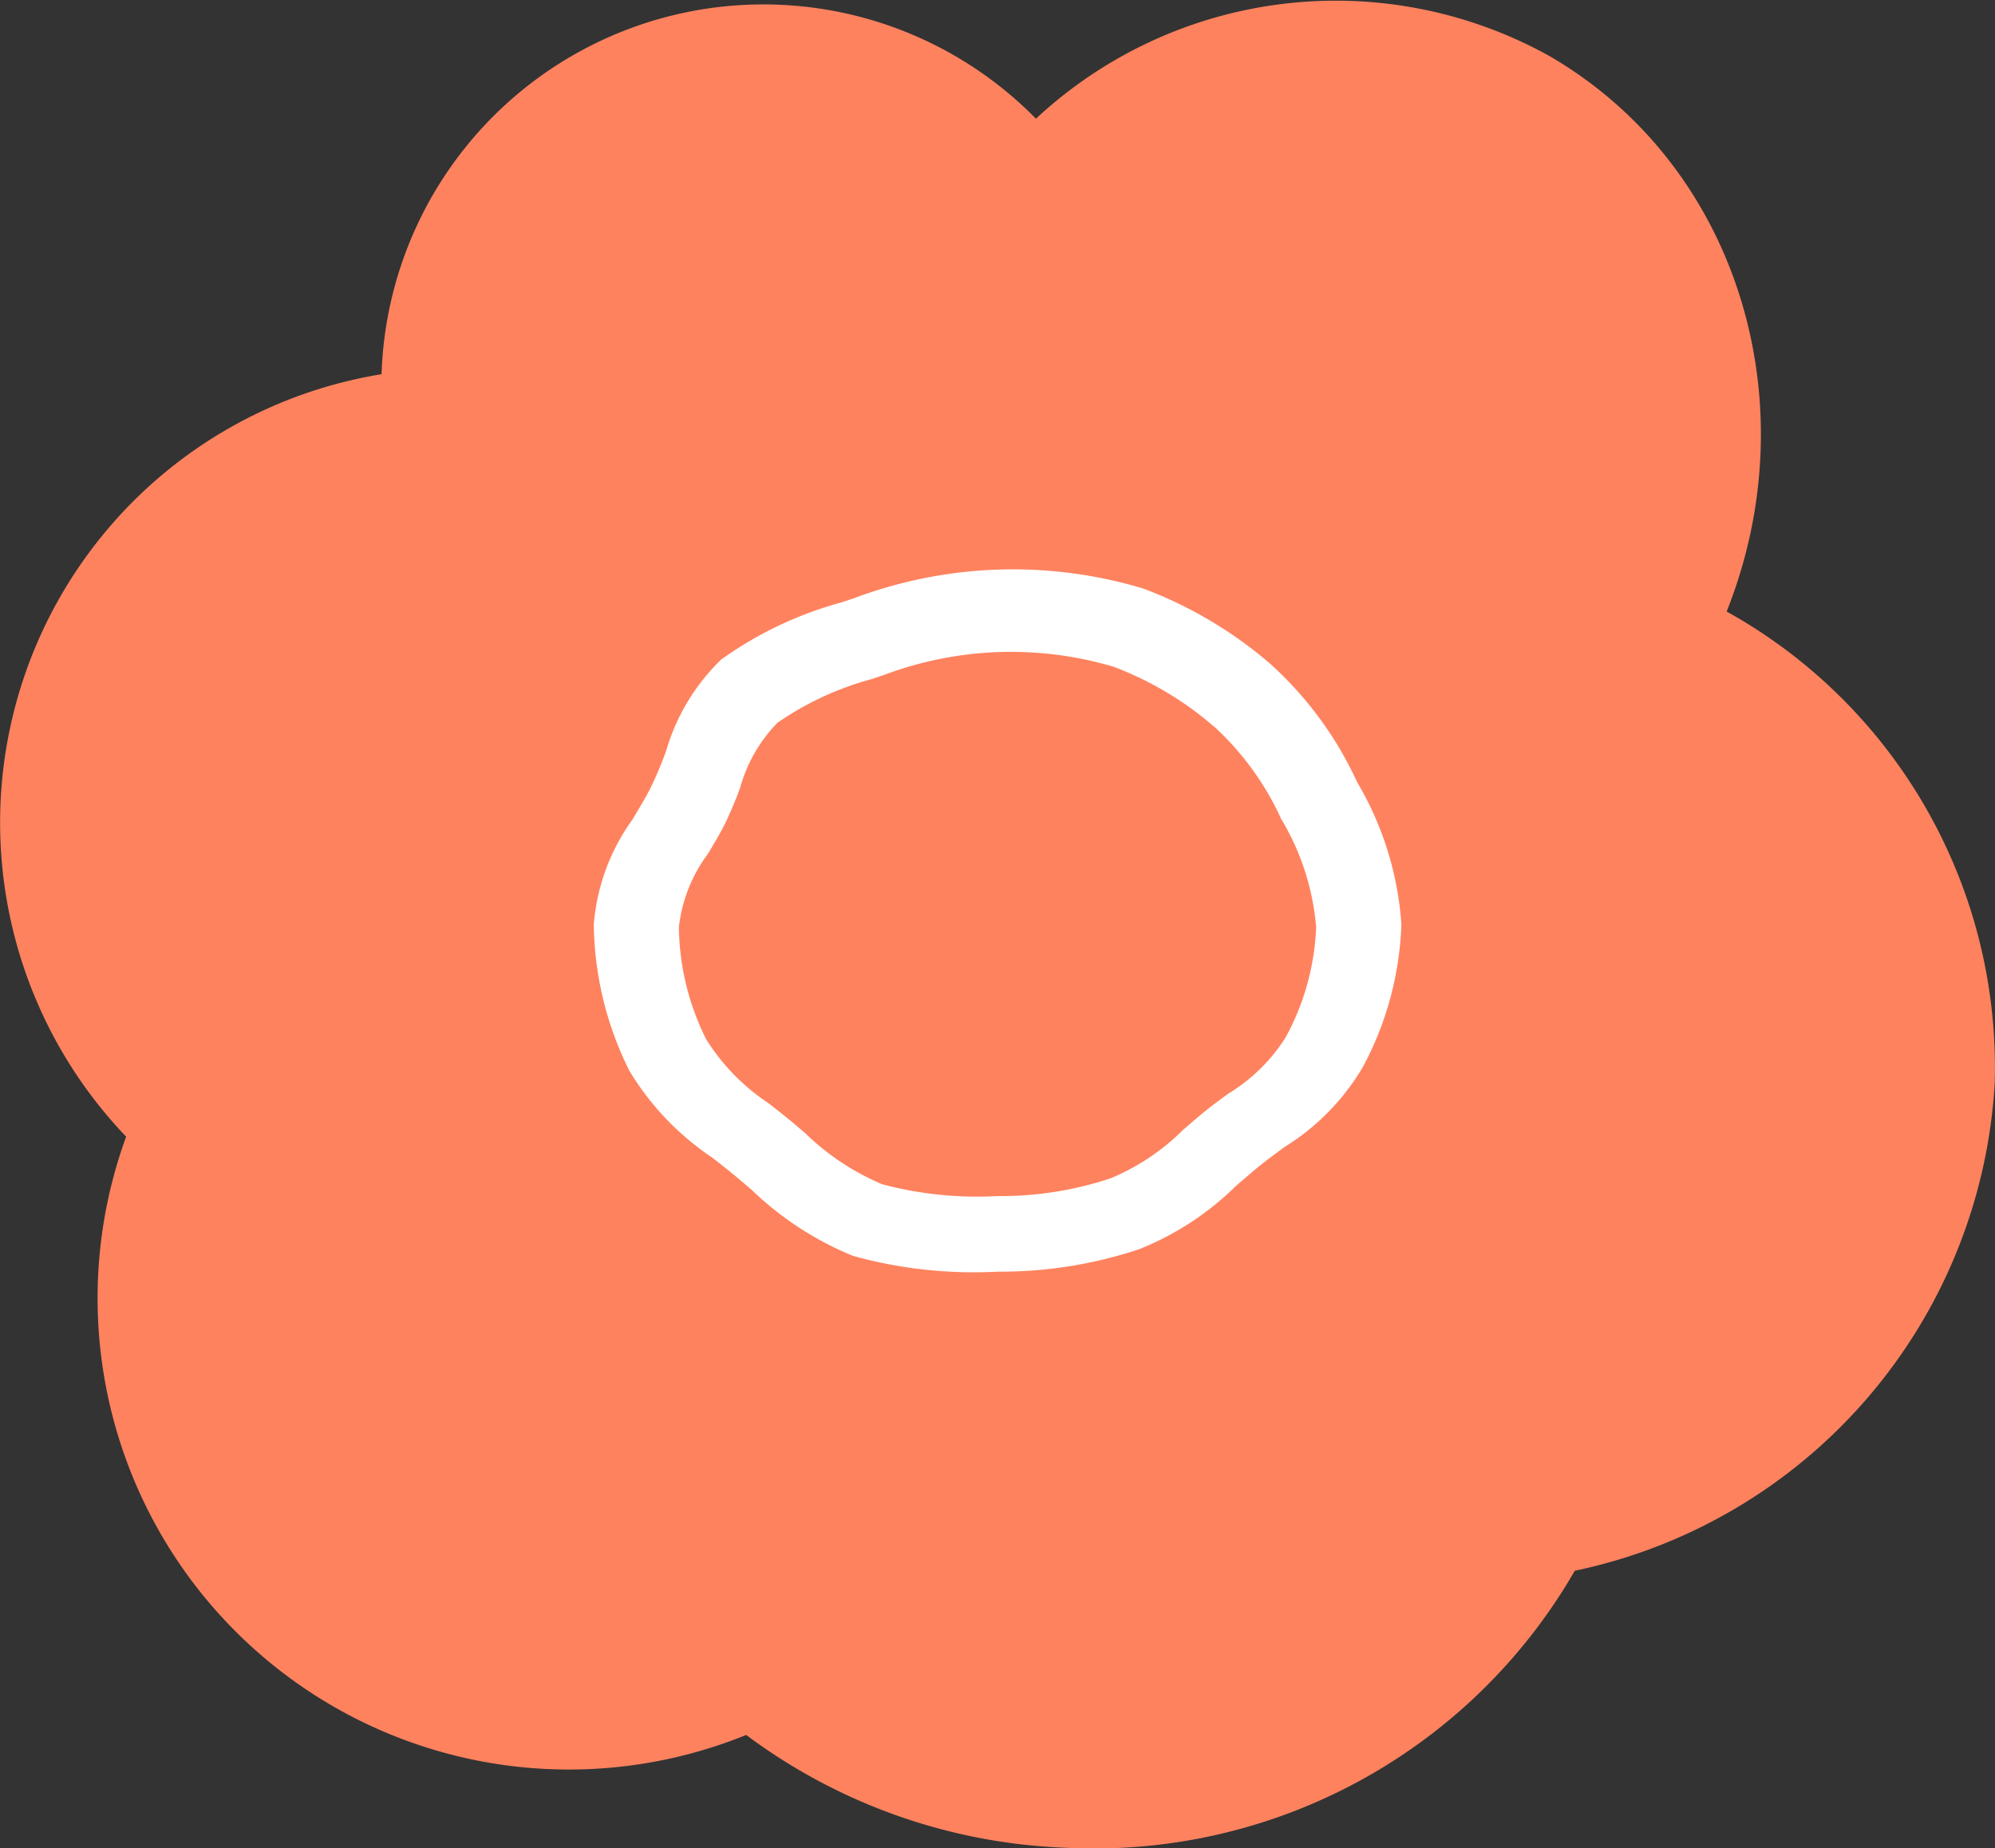 <svg xmlns="http://www.w3.org/2000/svg" width="67.594" height="62.628" viewBox="0 0 67.594 62.628">
  <rect x="0" y="0" width="67.594" height="62.628" fill="#333333" stroke="none"/>
  <g id="グループ_1528" data-name="グループ 1528" transform="translate(-914.276 -664.271)">
    <circle id="楕円形_10" data-name="楕円形 10" cx="17.74" cy="17.74" r="17.74" transform="translate(930.334 678.115)" fill="#fff"/>
    <g id="グループ_1512" data-name="グループ 1512" transform="translate(914.276 664.271)">
      <path id="パス_1779" data-name="パス 1779" d="M28.785,12.85a11.271,11.271,0,0,0-3.4-2.028,12.234,12.234,0,0,0-7.79.279l-.4.134A10.346,10.346,0,0,0,13.99,12.72a5.11,5.11,0,0,0-1.263,2.2,13.407,13.407,0,0,1-.527,1.248c-.175.343-.376.678-.57,1a5.085,5.085,0,0,0-.978,2.479,8.7,8.7,0,0,0,.926,3.8A7.181,7.181,0,0,0,13.7,25.619c.22.173.443.346.657.52.192.158.382.322.577.488a8.431,8.431,0,0,0,2.609,1.73,12.517,12.517,0,0,0,3.9.4,11.833,11.833,0,0,0,3.831-.6,7.61,7.61,0,0,0,2.46-1.643c.216-.186.43-.374.648-.553.289-.238.594-.462.9-.685a5.942,5.942,0,0,0,1.918-1.881,8.45,8.45,0,0,0,1.043-3.743,8.44,8.44,0,0,0-1.183-3.671,9.689,9.689,0,0,0-2.27-3.131" transform="translate(12.35 11.772)" fill="#ff825f"/>
      <path id="パス_1780" data-name="パス 1780" d="M58.5,20.819c2.82-7.07.389-15.136-6.025-18.84A14.906,14.906,0,0,0,35.1,4.115a12.945,12.945,0,0,0-22.172,8.658A15.394,15.394,0,0,0,4.274,38.609,15.97,15.97,0,0,0,25.282,58.881a19.277,19.277,0,0,0,10.8,3.822,18.8,18.8,0,0,0,17.274-9.385,17.94,17.94,0,0,0,14.227-16.5,17.665,17.665,0,0,0-9.074-16M46.139,36.309a7.886,7.886,0,0,1-2.607,2.643c-.324.238-.648.475-.957.728-.235.2-.469.4-.7.6A9.9,9.9,0,0,1,38.6,42.421a14.883,14.883,0,0,1-4.807.762,15.317,15.317,0,0,1-4.887-.533,10.853,10.853,0,0,1-3.429-2.231c-.212-.181-.421-.361-.631-.533-.233-.192-.475-.38-.717-.57a9.35,9.35,0,0,1-2.805-2.941,11.375,11.375,0,0,1-1.205-4.961,7.016,7.016,0,0,1,1.313-3.555c.209-.35.419-.7.6-1.047a13.437,13.437,0,0,0,.538-1.276,7.035,7.035,0,0,1,1.866-3.095A12.745,12.745,0,0,1,28.527,20.5l.443-.149a15.31,15.31,0,0,1,9.759-.317,14.212,14.212,0,0,1,4.306,2.55,12.293,12.293,0,0,1,2.946,4.01,10.9,10.9,0,0,1,1.5,4.816,10.98,10.98,0,0,1-1.339,4.9" transform="translate(0 -0.093)" fill="#ff825f"/>
    </g>
  </g>
</svg>
